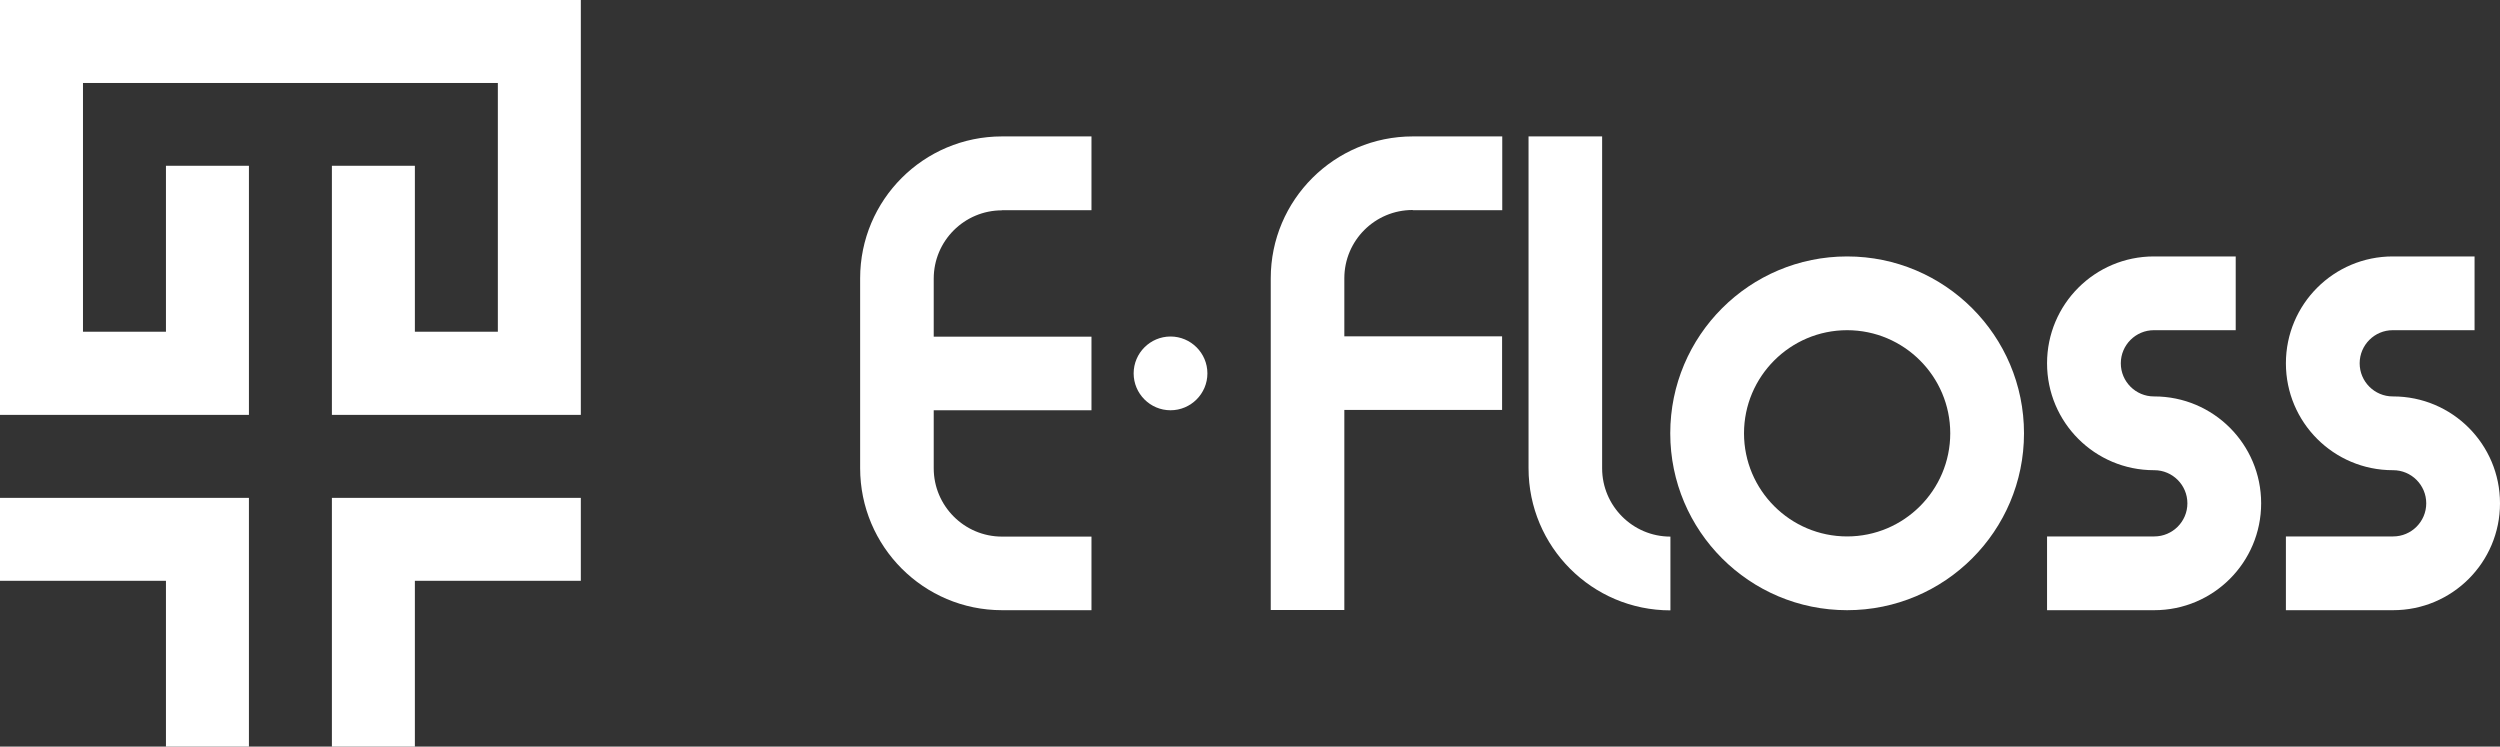 <?xml version="1.0" encoding="UTF-8"?><svg id="_레이어_2" xmlns="http://www.w3.org/2000/svg" viewBox="0 0 146.43 43.73"><rect x="0" y="0" width="146.43" height="43.73" fill="#333333" stroke="none"/><defs><style>.cls-1{fill:#fff;}</style></defs><g id="Efloss"><g><g><path class="cls-1" d="M97.84,31.43c-2.21,0-4-1.8-4-4V7.99h-4.31V27.43c0,4.59,3.72,8.32,8.31,8.32v-4.31Z"/><path class="cls-1" d="M58.69,12.31h5.24V7.99h-5.24c-4.59,0-8.31,3.72-8.31,8.31v11.12c0,4.59,3.72,8.32,8.31,8.32h5.24v-4.31h-5.24c-2.21,0-4-1.8-4-4v-3.4h9.24v-4.31h-9.24v-3.4c0-2.21,1.79-4,4-4Z"/><path class="cls-1" d="M82.75,12.31h5.24V7.99h-5.24c-4.59,0-8.32,3.72-8.32,8.31v19.43h4.31v-11.72h9.24v-4.31h-9.24v-3.4c0-2.21,1.79-4,4-4Z"/><path class="cls-1" d="M108.19,15.02c-5.72,0-10.36,4.64-10.36,10.36s4.64,10.36,10.36,10.36,10.36-4.64,10.36-10.36-4.64-10.36-10.36-10.36Zm0,16.4c-3.33,0-6.04-2.71-6.04-6.04s2.71-6.04,6.04-6.04,6.04,2.71,6.04,6.04-2.71,6.04-6.04,6.04Z"/><path class="cls-1" d="M126.16,27.54c-3.46,0-6.26-2.8-6.26-6.26s2.8-6.26,6.26-6.26h4.79v4.32h-4.79c-1.07,0-1.94,.87-1.94,1.94s.87,1.94,1.94,1.94h.02c3.46,0,6.26,2.8,6.26,6.26s-2.8,6.26-6.26,6.26h-6.28v-4.32h6.28c1.07,0,1.94-.87,1.94-1.94s-.87-1.94-1.94-1.94h-.02Z"/><path class="cls-1" d="M140.15,27.54c-3.46,0-6.26-2.8-6.26-6.26s2.8-6.26,6.26-6.26h4.79v4.32h-4.79c-1.07,0-1.94,.87-1.94,1.94s.87,1.94,1.94,1.94h.02c3.46,0,6.26,2.8,6.26,6.26s-2.8,6.26-6.26,6.26h-6.28v-4.32h6.28c1.07,0,1.94-.87,1.94-1.94s-.87-1.94-1.94-1.94h-.02Z"/><path class="cls-1" d="M70.72,21.87c0,1.19-.97,2.16-2.16,2.16s-2.16-.97-2.16-2.16,.97-2.16,2.16-2.16,2.16,.97,2.16,2.16Z"/></g><g><g><polygon class="cls-1" points="19.44 43.73 19.44 29.16 34.02 29.16 34.02 34.02 24.3 34.02 24.3 43.73 19.44 43.73"/><polygon class="cls-1" points="0 34.02 0 29.16 14.58 29.16 14.58 43.73 9.72 43.73 9.72 34.02 0 34.02"/></g><polygon class="cls-1" points="34.02 0 0 0 0 24.3 2.43 24.3 14.58 24.3 14.58 9.71 9.72 9.71 9.72 19.43 4.86 19.43 4.86 4.86 29.16 4.86 29.16 19.43 24.3 19.43 24.3 9.71 19.44 9.71 19.44 24.3 31.59 24.3 34.02 24.3 34.02 0"/></g></g></g></svg>